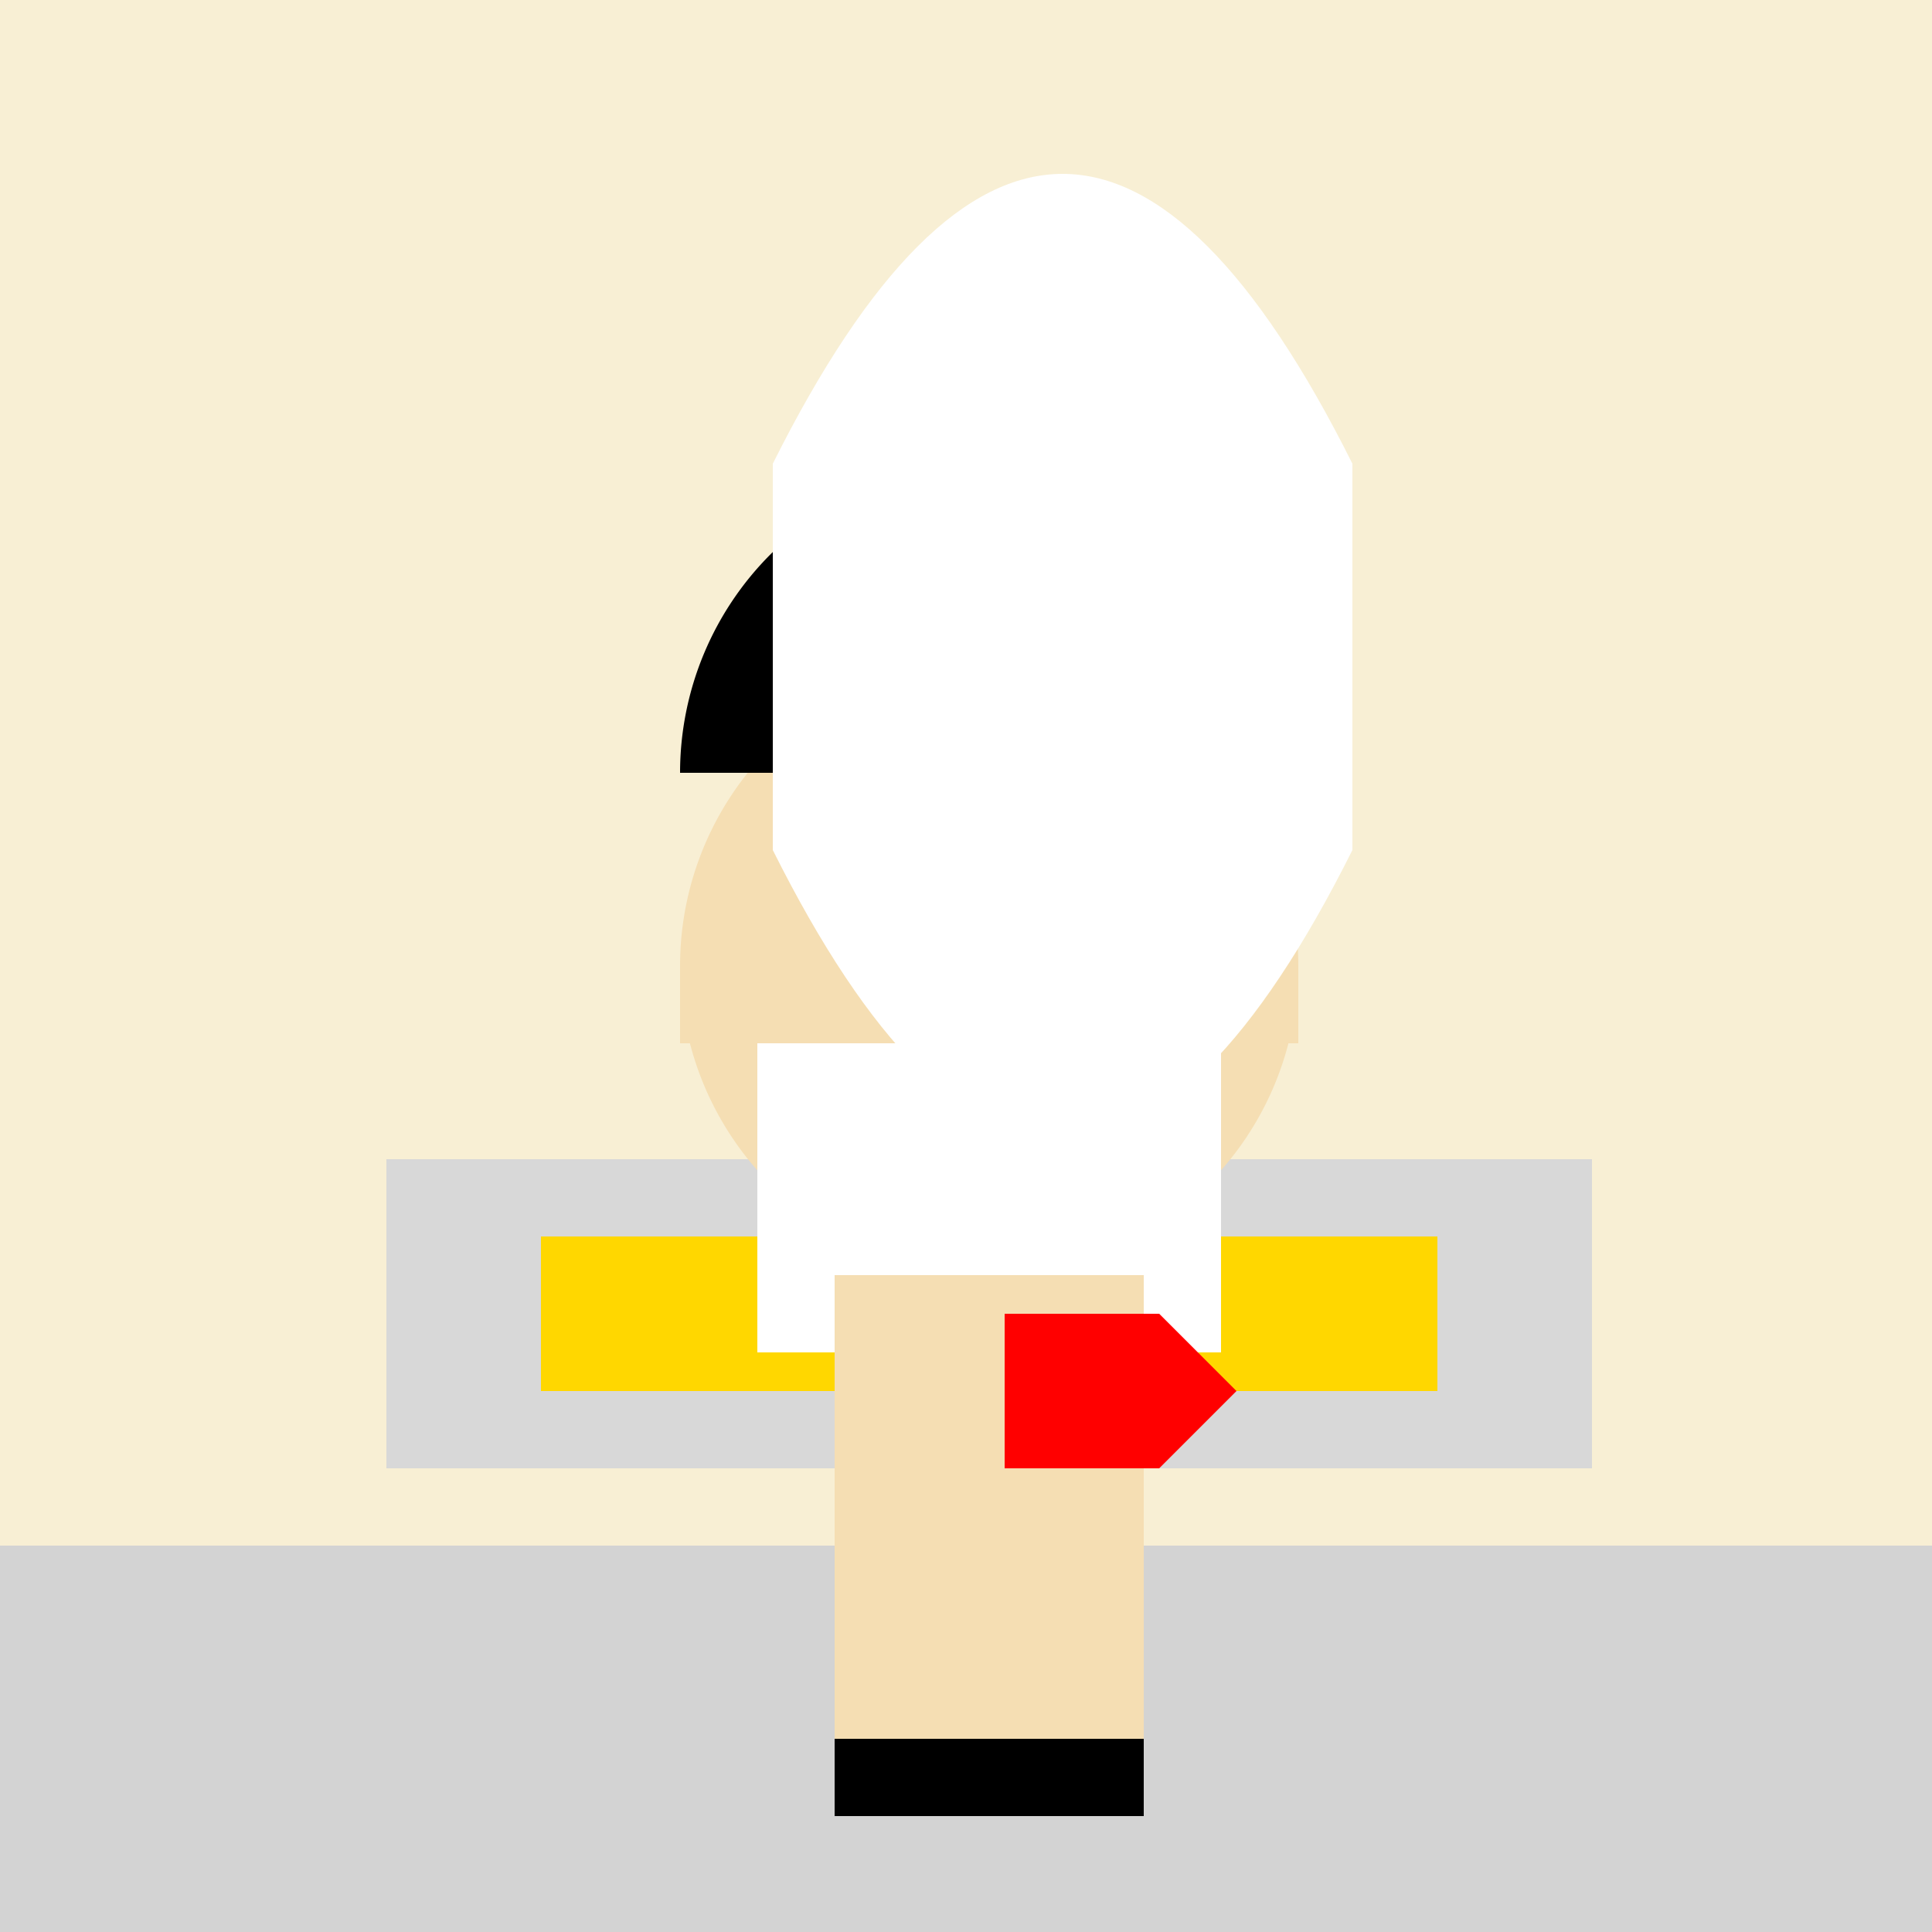 <!--

Generated by DrawGPT.
Free, open source, AI generated images in SVG, PNG, and HTML Canvas format.
https://drawgpt.ai

Created: 2023-09-26T23:02:28.039Z
Link: https://drawgpt.ai/prompt/69329/

-->
<svg xmlns="http://www.w3.org/2000/svg" xmlns:xlink="http://www.w3.org/1999/xlink" width="500" height="500"><defs/><g><rect fill="#F8EFD4" stroke="none" x="0" y="0" width="512" height="512"/><rect fill="#D3D3D3" stroke="none" x="0" y="400" width="512" height="112"/><rect fill="#D8D8D8" stroke="none" x="100" y="300" width="312" height="80"/><rect fill="#FFD700" stroke="none" x="140" y="320" width="232" height="40"/><path fill="#F5DEB3" stroke="none" paint-order="stroke fill markers" d=" M 336 250 A 80 80 0 1 1 336 249.92"/><path fill="#000000" stroke="none" paint-order="stroke fill markers" d=" M 245 230 A 10 10 0 1 1 245 229.99"/><path fill="#000000" stroke="none" paint-order="stroke fill markers" d=" M 287 230 A 10 10 0 1 1 287 229.99"/><path fill="none" stroke="#FF0000" paint-order="fill stroke markers" d=" M 276 260 A 20 20 0 0 1 236 260" stroke-miterlimit="10" stroke-width="4" stroke-dasharray=""/><path fill="#000000" stroke="none" paint-order="stroke fill markers" d=" M 336 200 A 80 80 0 1 0 176 200"/><rect fill="#F5DEB3" stroke="none" x="176" y="250" width="160" height="20"/><rect fill="#FFFFFF" stroke="none" x="196" y="270" width="120" height="80"/><rect fill="#F5DEB3" stroke="none" x="216" y="330" width="80" height="120"/><rect fill="#000000" stroke="none" x="216" y="450" width="40" height="20"/><rect fill="#000000" stroke="none" x="256" y="450" width="40" height="20"/><path fill="#FF0000" stroke="none" paint-order="stroke fill markers" d=" M 260 320 L 260 380 L 300 380 L 320 360 L 300 340 L 260 340 Z"/><path fill="#FFFFFF" stroke="none" paint-order="stroke fill markers" d=" M 200 120 C 250 20 300 20 350 120 L 350 220 C 300 320 250 320 200 220 Z"/></g></svg>